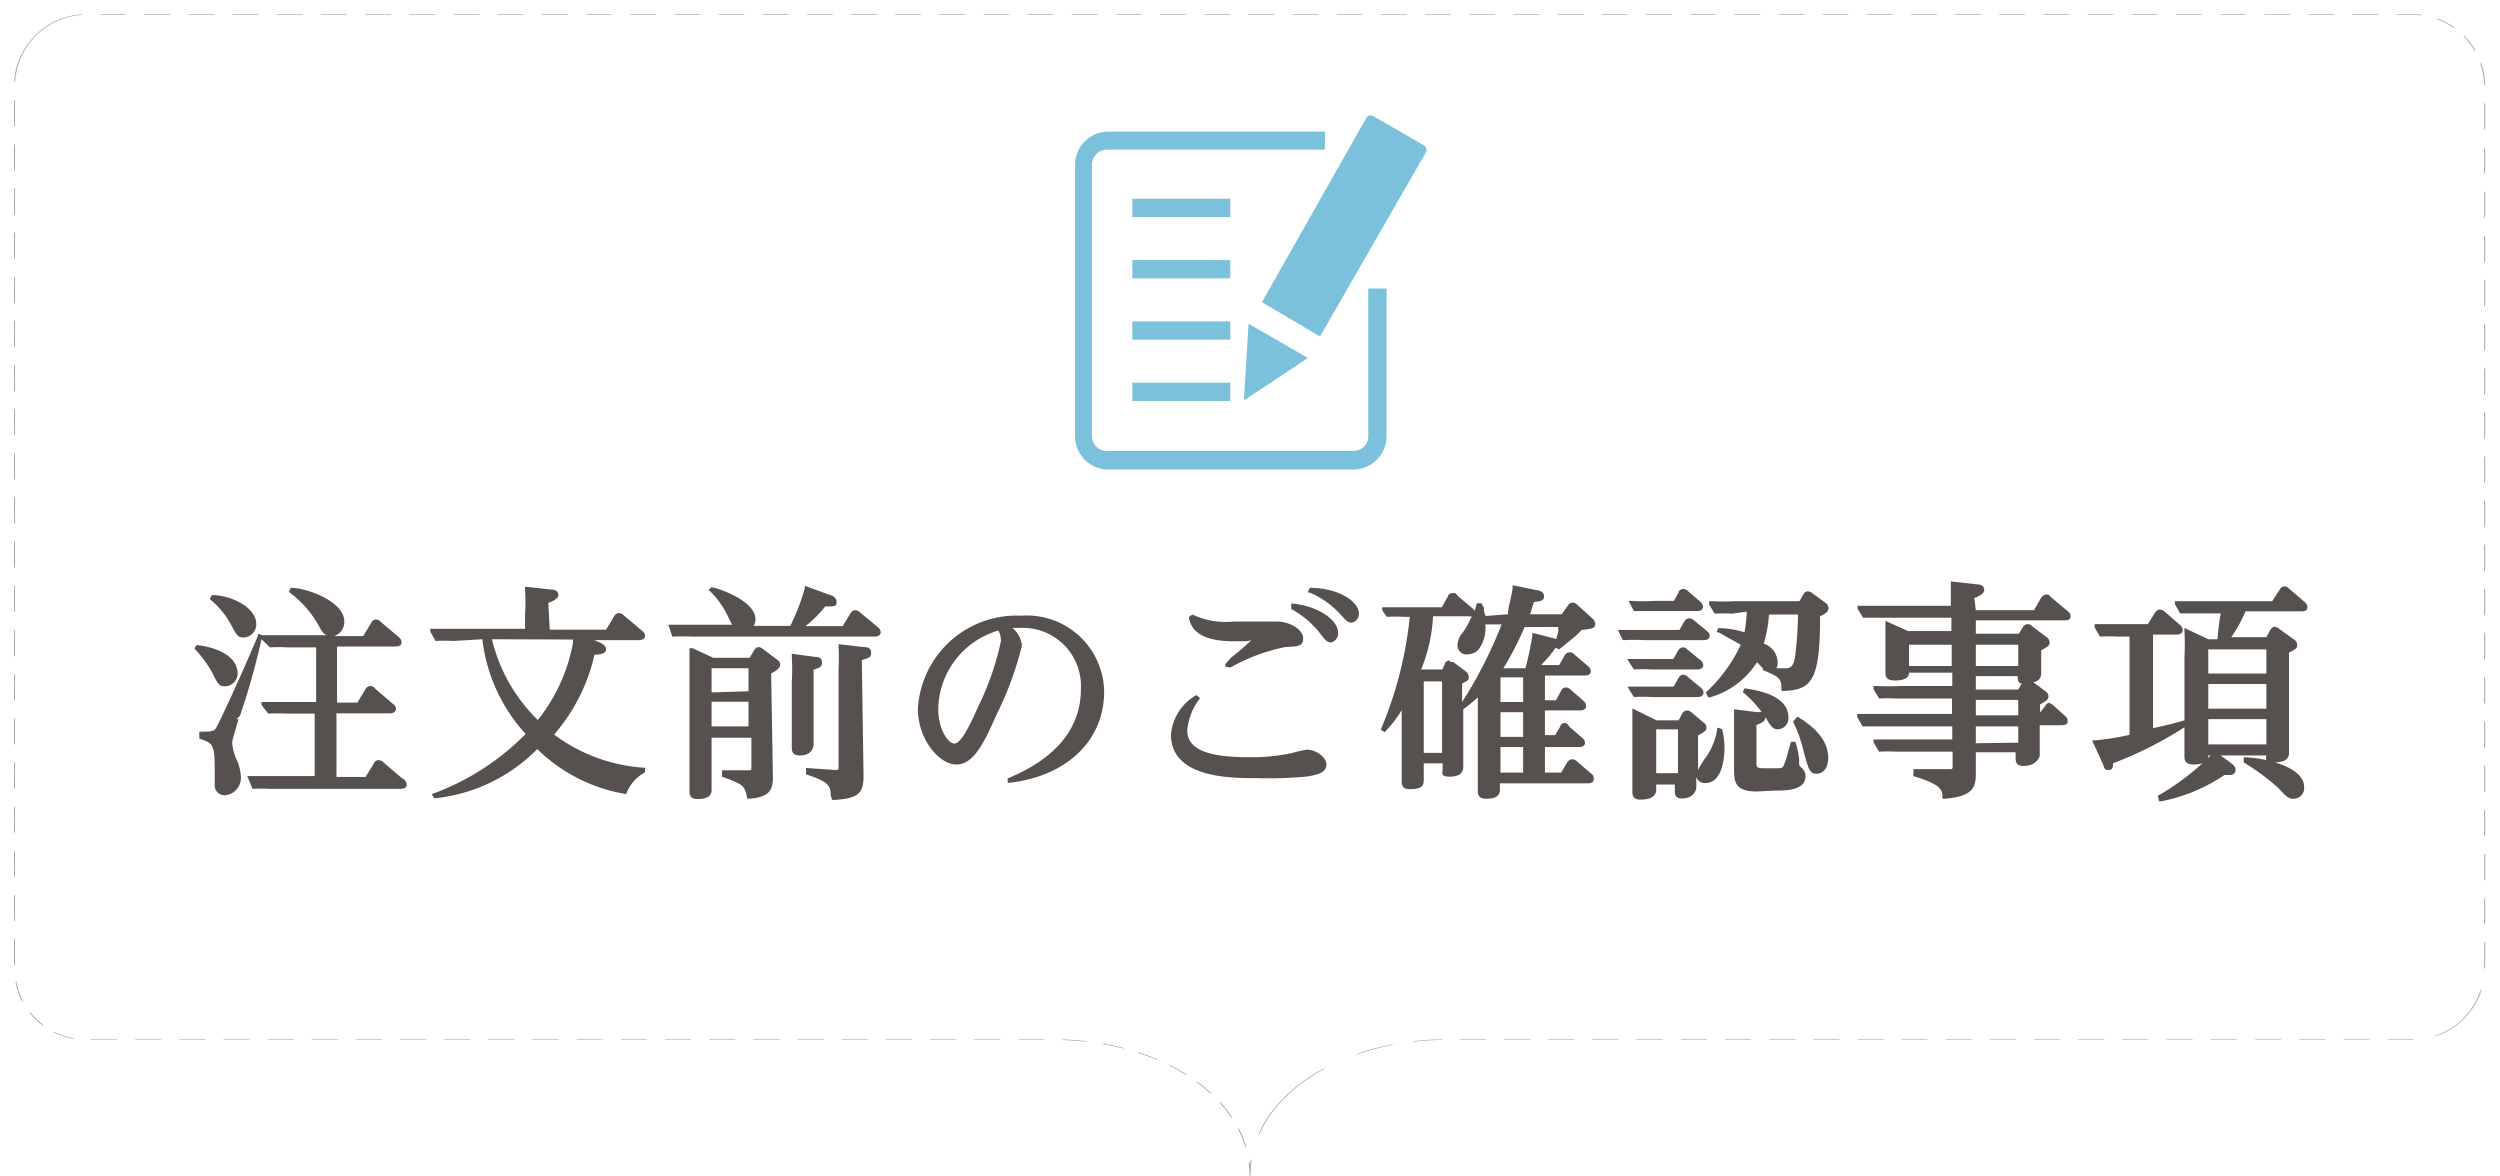 <svg xmlns="http://www.w3.org/2000/svg" xmlns:xlink="http://www.w3.org/1999/xlink" viewBox="0 0 86.04 40.47"><defs><style>.cls-1,.cls-4{fill:none;}.cls-2{fill:#aaa7a6;}.cls-3{fill:#fff;}.cls-4{stroke-miterlimit:10;stroke:url(#新規パターンスウォッチ_3);}.cls-5{fill:#56504e;}.cls-6{fill:#7bc1dc;}</style><pattern id="新規パターンスウォッチ_3" data-name="新規パターンスウォッチ 3" width="37.2" height="29.76" patternTransform="matrix(0.03, 0.01, -0.02, 0.02, 11.08, -13.81)" patternUnits="userSpaceOnUse" viewBox="0 0 37.2 29.76"><rect class="cls-1" width="37.2" height="29.76"/><rect class="cls-2" x="14.88" width="22.32" height="29.76"/><rect class="cls-1" width="14.88" height="29.76"/></pattern></defs><title>アセット 3</title><g id="レイヤー_2" data-name="レイヤー 2"><g id="テキスト"><path class="cls-3" d="M3,35.78A2.46,2.46,0,0,1,.5,33.35V2.93A2.47,2.47,0,0,1,3,.5H83a2.48,2.48,0,0,1,2.51,2.43V33.35A2.47,2.47,0,0,1,83,35.78H49.75c-3.57,0-6.73,1.94-6.73,4.69,0-2.75-3.16-4.69-6.73-4.69H3Z"/><path class="cls-4" d="M3,35.78A2.46,2.46,0,0,1,.5,33.35V2.93A2.47,2.47,0,0,1,3,.5H83a2.48,2.48,0,0,1,2.51,2.43V33.35A2.47,2.47,0,0,1,83,35.78H49.75c-3.57,0-6.73,1.94-6.73,4.69,0-2.75-3.16-4.69-6.73-4.69H3Z"/><path class="cls-5" d="M7.74,27.37A.34.34,0,0,1,7.39,27c0-.05,0-.53,0-.53,0-.87-.07-.89-.53-1.05l0-.17v-.07h.1c.23,0,.38,0,.46-.1s.85-1.76,1.46-3.21l0-.06.15.05v0h.07c.22,0,.47,0,.77,0h1.42c-.16,0-.24-.18-.35-.38a3.65,3.65,0,0,0-1-1.11l0,0,.07-.14c.55,0,1.84.47,1.84,1.16a.51.51,0,0,1-.35.5h1l.28-.46a.17.17,0,0,1,.16-.11.21.21,0,0,1,.16.08l.63.53a.24.24,0,0,1,.09.16c0,.07,0,.16-.22.16h-2v1.93h.7l.29-.48a.19.19,0,0,1,.32,0l.63.54a.2.2,0,0,1,.09.15c0,.1-.08.16-.22.16H11.58v2.19h1l.29-.47a.17.17,0,0,1,.16-.11.24.24,0,0,1,.17.08l.63.54A.28.28,0,0,1,14,27c0,.1-.08.15-.23.15H9.29a5.26,5.26,0,0,0-.6,0h0l-.18-.44h.12c.22,0,.46,0,.77,0h1.43V24.56h-1a5.26,5.26,0,0,0-.6,0L9,24.26l0-.1h.11c.22,0,.47,0,.77,0h1V22.28h-1a5,5,0,0,0-.59,0L9,22a24.41,24.41,0,0,1-.74,2.63l-.12.12.07,0c-.05.18-.22.71-.22.81a1.76,1.76,0,0,0,.18.64,1.61,1.61,0,0,1,.12.53A.6.6,0,0,1,7.74,27.37Zm0-3.75c-.21,0-.26-.11-.43-.46a4.07,4.07,0,0,0-.62-.84l0,0,.08-.12c.57.06,1.41.32,1.41,1A.45.45,0,0,1,7.73,23.62Zm.64-1.68c-.19,0-.23-.07-.42-.42a2.82,2.82,0,0,0-.74-.9l0,0,.07-.14c.64,0,1.53.41,1.53,1A.45.45,0,0,1,8.37,21.94Z"/><path class="cls-5" d="M14.86,27.33a8.65,8.65,0,0,0,3.23-2.07A5.83,5.83,0,0,1,16.6,22l-1,.06a5.32,5.32,0,0,0-.61,0l-.18-.32,0-.1h.12c.22,0,.46,0,.76,0h2.38v-.51a6.52,6.52,0,0,0,0-.84v-.09l.08,0,.81.09c.22,0,.26.12.26.19s-.08.17-.35.27l.05.92h1.94l.28-.47a.2.2,0,0,1,.16-.1.24.24,0,0,1,.17.08l.64.54a.21.21,0,0,1,.09.16c0,.1-.08.15-.23.15H20.45l.12.05s.29.1.29.26-.21.19-.4.19a6.29,6.29,0,0,1-1.39,2.75,5.78,5.78,0,0,0,3.07,1.14h.06v.16a1.38,1.38,0,0,0-.65.75,5.69,5.69,0,0,1-3.06-1.55A5.77,5.77,0,0,1,15,27.47h-.06ZM16.93,22a5.75,5.75,0,0,0,1.58,2.78,6,6,0,0,0,1.21-2.65l0-.12Z"/><path class="cls-5" d="M24,27.5c-.24,0-.27-.14-.27-.26s0-1.16,0-1.16V23.33c0-.48,0-.75,0-.9v-.12h.11l.71.33h1.25l.16-.27a.19.19,0,0,1,.15-.1.28.28,0,0,1,.14.06l.49.37a.2.2,0,0,1,.11.18c0,.12-.15.21-.31.3l.06,3.55c0,.41-.07.73-.88.76-.09-.47-.14-.49-.87-.76h0v-.22l.9,0c.11,0,.11,0,.11-.12v-1H24.49v.72c0,.09,0,1.05,0,1.05C24.5,27.33,24.43,27.5,24,27.5ZM25.76,25v-.85H24.49V25Zm0-1.21V23H24.49v.83Zm2.83,3.59c0-.38-.13-.49-.85-.73l0,0v-.22l1,.07c.11,0,.12,0,.12-.11V23a6.36,6.36,0,0,0,0-.74v-.09l.87.1c.07,0,.25,0,.25.19s-.1.18-.32.26l.06,4c0,.59-.2.76-1,.81h-.08ZM27.53,26c-.23,0-.28-.11-.28-.27l0-1V23.49a7.32,7.32,0,0,0,0-.9V22.5l.82.11c.05,0,.22,0,.22.18s-.1.19-.29.26l0,1.71c0,.09,0,.87,0,.87S28,26,27.53,26ZM23,21.5h.11c.23,0,.46,0,.78,0H25.2a2.44,2.44,0,0,1-.13-.25,3,3,0,0,0-.65-.92l-.05,0,.11-.12h0c.14,0,1.52.44,1.52,1.1a.44.44,0,0,1-.06.23H27.2a7.43,7.43,0,0,0,.5-1.3v-.08l.87.32c.06,0,.22.09.22.22s0,.17-.25.17h-.14a3.94,3.94,0,0,1-.68.68H29l.27-.44a.2.2,0,0,1,.17-.11.23.23,0,0,1,.15.07l.63.52a.25.25,0,0,1,.09.16c0,.16-.17.16-.23.16H23.8a5.41,5.41,0,0,0-.61,0h-.05Z"/><path class="cls-5" d="M34.68,26.79c1.67-.69,2.52-1.73,2.52-3.08a2,2,0,0,0-2.09-2.1h-.27a.89.89,0,0,1,.33.61,11.45,11.45,0,0,1-.88,2.39c-.44,1-.79,1.7-1.38,1.7s-1.32-.87-1.32-1.91a3.4,3.4,0,0,1,3.55-3.21A2.66,2.66,0,0,1,38,23.81c0,1.67-1.28,2.9-3.25,3.13h-.07Zm-.32-5.09a2.87,2.87,0,0,0-2.07,2.69c0,.7.33,1.2.56,1.2s.55-.67.81-1.26a9.66,9.66,0,0,0,.79-2.27A.79.79,0,0,0,34.36,21.7Z"/><path class="cls-5" d="M43.23,26.78c-.88,0-2.93,0-2.93-1.5a1.72,1.72,0,0,1,.88-1.36l0,0,.12.11a2.12,2.12,0,0,0-.44,1.1c0,.64.65.93,2.11.93a6.67,6.67,0,0,0,1.48-.14,5.28,5.28,0,0,1,.52-.12c.3,0,.68.24.68.52s-.35.36-.72.41A14.62,14.62,0,0,1,43.23,26.78Zm-1.06-3.84,0-.08.2-.23A8.58,8.58,0,0,0,43.1,22c-.05.06-.19.07-.33.07h-.31c-1.32,0-1.47-.53-1.54-.79l0-.05.12-.08a2.68,2.68,0,0,0,1.43.24l.84,0,.62,0c.47,0,.92.28.92.58s-.22.27-.62.3a6.46,6.46,0,0,0-1.88.7l-.06,0Zm3.65-.83c-.15,0-.2-.07-.38-.3a3.17,3.17,0,0,0-1-.85l0-.19c.87.06,1.61.55,1.61,1A.32.32,0,0,1,45.82,22.11Zm.7-.68c-.13,0-.17-.05-.45-.35a3,3,0,0,0-1-.69l-.07,0,.08-.16c.93,0,1.69.44,1.69.9A.31.31,0,0,1,46.52,21.43Z"/><path class="cls-5" d="M51.15,27.49c-.2,0-.29-.08-.29-.25s0-1.07,0-1.16V24a5.27,5.27,0,0,1-.5.41l0,0,0,0v.76c0,.09,0,1.2,0,1.22,0,.23-.16.34-.48.34s-.23-.16-.23-.27v-.19H49v.51c0,.22,0,.38-.47.38-.2,0-.29-.07-.29-.25s0-1.1,0-1.18V24.44a3.92,3.92,0,0,1-.59.76l0,0-.13-.09a13.39,13.39,0,0,0,1-3.88h-.19a5.26,5.26,0,0,0-.6,0L47.57,21l0-.1h.11c.23,0,.47,0,.78,0h1.16l.21-.37c0-.06.08-.12.17-.12s.1,0,.17.1l.51.43a.24.24,0,0,1,.08.09c0-.06.07-.27.07-.27h.15l.09.15c0,.1,0,.17.06.29l.77-.06c0-.25.12-.57.16-.92v-.08l.82.17c.07,0,.26.05.26.21s-.13.17-.35.2l-.13.42h1.09l.21-.3a.2.2,0,0,1,.16-.1.25.25,0,0,1,.18.09l.52.47a.25.25,0,0,1,.08.17c0,.16-.1.17-.47.21a2.32,2.32,0,0,1-.29.28l-.48.39,0,0-.12-.06a4.66,4.66,0,0,1-.5.6h.62l.19-.33a.19.19,0,0,1,.17-.11c.06,0,.09,0,.17.08l.48.41a.22.22,0,0,1,.08.16c0,.15-.17.15-.23.15H53.17v.85h.38l.18-.33a.17.17,0,0,1,.16-.11.25.25,0,0,1,.17.08l.45.39a.27.27,0,0,1,.08.16c0,.16-.17.16-.23.16H53.17v.85h.35L53.7,25c0-.08.1-.12.17-.12A.19.19,0,0,1,54,25l.46.4a.22.22,0,0,1,.09.16c0,.15-.17.15-.23.15H53.17v.88h.56l.21-.36a.24.24,0,0,1,.17-.1.26.26,0,0,1,.18.09l.48.41a.19.19,0,0,1,.08.16c0,.08,0,.17-.23.17h-3v.18C51.64,27.38,51.49,27.49,51.15,27.49Zm1.27-.9v-.88h-.78v.88Zm-2.79-.68V23.45H49v2.46Zm2.79-.55v-.85h-.78v.85Zm-2.51-2.58.1,0,.44.33a.24.24,0,0,1,.1.18c0,.1,0,.13-.23.23v.64a15.11,15.11,0,0,0,1.36-2.67h-.56a1.24,1.24,0,0,1-.24.87.52.52,0,0,1-.37.16.31.31,0,0,1-.35-.31.72.72,0,0,1,.19-.45,2.74,2.74,0,0,0,.3-.55.39.39,0,0,1-.14,0H49.32a5.57,5.57,0,0,1-.41,1.83h.73l.09-.2c0-.05.08-.11.16-.11Zm2.51,1.38v-.85h-.78v.85ZM52.5,23a11.09,11.09,0,0,0,.24-1.14v-.08l.82.21.07-.24c0-.07,0-.12,0-.17H52.47A10.6,10.6,0,0,1,51.74,23Z"/><path class="cls-5" d="M56.46,27.52c-.19,0-.28-.08-.28-.26s0-1,0-1v-.84c0-.2,0-.61,0-.91v-.13l.83.41h.76l.13-.24a.2.2,0,0,1,.16-.1.27.27,0,0,1,.16.07l.4.34a.21.21,0,0,1,.11.18c0,.1-.05.14-.29.27l0,.76s0,.22,0,.43a3.2,3.2,0,0,1,.3-.48,2.33,2.33,0,0,0,.36-.92l0-.05.06,0h0l.11.05a2.69,2.69,0,0,1,.08.63c0,.28-.05,1.22-.66,1.22a.3.3,0,0,1-.31-.21c0,.19,0,.35,0,.38s-.06.36-.5.36c-.24,0-.24-.16-.24-.28V27H57v.18C57,27.33,56.91,27.52,56.46,27.52Zm1.29-.91V25.1H57v1.51Zm2.71.63c-.72,0-.78-.31-.78-.73V25.38c0-.22,0-.57,0-.88v-.09l.8.1a.65.65,0,0,1,.15,0,3.73,3.73,0,0,0-.65-.69l0,0,.06-.13c.74.1,1.51.35,1.51,1a.38.38,0,0,1-.35.41c-.18,0-.24-.09-.39-.33a.41.41,0,0,0-.05-.09v0c0,.13-.11.2-.31.27l0,1.28c0,.17,0,.21.26.21h.42c.14,0,.21,0,.25-.08a2,2,0,0,0,.13-.38l.13-.45h.15a2.81,2.81,0,0,1,.13.61l0,.17s0,.05.1.13a.37.37,0,0,1,.12.27c0,.5-.68.5-1.09.5Zm2.06-.61c-.24,0-.28-.15-.45-.79a4.6,4.6,0,0,0-.36-1l.15-.18c.35.22,1.06.68,1.06,1.42C62.92,26.52,62.67,26.63,62.52,26.63Zm-6.51-3h.35l.54,0h.7l.17-.3a.2.2,0,0,1,.16-.11.21.21,0,0,1,.16.08l.45.37a.24.24,0,0,1,.09.16c0,.16-.18.16-.23.16H56.86a5.19,5.19,0,0,0-.63,0h0Zm2.7.2a5.26,5.26,0,0,0,1.2-1.64l-.77-.43-.06,0,.05-.14.13,0a3.3,3.3,0,0,1,.78.14,6.43,6.43,0,0,0,.08-.71l-.51.07a4.75,4.75,0,0,0-.6,0l-.19-.32,0-.11h.12a5.94,5.94,0,0,0,.75,0h2.24l.14-.24a.18.18,0,0,1,.15-.1.34.34,0,0,1,.16.07l.45.33a.22.22,0,0,1,.1.18c0,.13-.11.19-.29.28,0,2.2-.28,2.53-1.25,2.57h-.08v-.08c0-.37-.1-.41-.64-.64l0,0V23h0l-.2-.21A2.84,2.84,0,0,1,58.85,24l-.06,0ZM61.14,23h.3c.19,0,.28-.06.34-.4a13.32,13.32,0,0,0,.1-1.45h-1a4.31,4.31,0,0,1-.18,1,.7.7,0,0,1,.48.64A.46.46,0,0,1,61.14,23ZM56,22.68h.11c.24,0,.48,0,.78,0h.7l.17-.3a.2.2,0,0,1,.16-.1.19.19,0,0,1,.15.07l.45.37a.24.24,0,0,1,.1.17c0,.15-.18.15-.24.15H56.86a6,6,0,0,0-.63,0h0Zm-.32-1,.11,0c.24,0,.47,0,.77,0h1.24l.17-.3a.21.21,0,0,1,.16-.1.3.3,0,0,1,.17.07l.45.37a.22.22,0,0,1,.09.16c0,.1-.07.15-.22.15H56.54a5.69,5.69,0,0,0-.63,0h-.06Zm.37-1h.11a6,6,0,0,0,.77,0h.68l.16-.29c0-.06.08-.12.17-.12a.23.23,0,0,1,.16.08l.43.37a.21.21,0,0,1,.08.16c0,.15-.16.15-.23.15H56.91c-.17,0-.27,0-.63,0h-.05Z"/><path class="cls-5" d="M66.85,27.45c0-.25,0-.44-1-.74l0-.16v-.08l1.22,0c.13,0,.13,0,.13-.12v-.48H65.26a4.85,4.85,0,0,0-.59,0l-.19-.32,0-.1h.12c.27,0,.46,0,.77,0h1.82V25H64.7c-.21,0-.39,0-.6,0l-.18-.32,0-.11.26,0,.63,0h2.37v-.53H65.26a5.68,5.68,0,0,0-.59,0l-.19-.32,0-.11h.12a7.64,7.64,0,0,0,.77,0h1.82v-.46H65.7c0,.19-.19.27-.48.27s-.33-.13-.33-.24,0-.6,0-.68v-.21c0-.23,0-.62,0-.8v-.12l.78.35h1.49v-.46H64.71c-.2,0-.38,0-.59,0l-.19-.31,0-.1H64c.31,0,.47,0,.77,0h2.37c0-.28,0-.41,0-.61v-.23l.89.1c.22,0,.26.12.26.2s-.1.19-.34.27L68,21h2l.25-.43a.23.23,0,0,1,.17-.11c.07,0,.1,0,.15.08l.6.5a.21.21,0,0,1,.09.16c0,.07,0,.15-.22.15H68v.46h1.48l.13-.21a.21.21,0,0,1,.17-.12.26.26,0,0,1,.18.09l.45.34a.24.24,0,0,1,.13.2c0,.11-.05.14-.29.27,0,0,0,.77,0,.8s0,.25-.27.3l.4.3a.22.22,0,0,1,.12.19c0,.1-.05.13-.29.28l0,.27.17-.21a.19.19,0,0,1,.16-.12h0l.11.07.42.38a.2.2,0,0,1,.09.16c0,.08,0,.16-.23.16h-.73v.37c0,.06,0,.63,0,.67s-.1.36-.56.36c-.27,0-.27-.17-.27-.28v-.19H68l0,.77c0,.49-.17.75-1.06.83h-.08Zm2.61-1.89V25H68v.58Zm0-.94v-.53H68v.53Zm0-.89.12-.21c-.12,0-.14-.1-.14-.25H68v.46Zm0-.81v-.73H68v.73Zm-2.29,0v-.73H65.7v.73Z"/><path class="cls-5" d="M74.26,27.39A8.61,8.61,0,0,0,76.08,26H76c0,.17-.1.31-.51.31-.22,0-.31-.08-.31-.28s0-.87,0-1a13.17,13.17,0,0,1-2.46,1.24c0,.12,0,.23-.15.23s-.14-.06-.19-.19L72,25.48h.1a8.83,8.83,0,0,0,1.19-.19l0-3.38H72.9a5.36,5.36,0,0,0-.63,0l-.18-.32,0-.11h.11c.23,0,.47,0,.77,0h.95l.25-.4c.05-.06.09-.1.16-.1a.27.27,0,0,1,.17.07l.54.47a.22.22,0,0,1,.08.16c0,.1-.07.16-.22.16h-.8v3.22h0c.5-.11.71-.16,1.08-.27h0V22.62a8.15,8.15,0,0,0,0-.88l0-.13L76,22h.32a7.2,7.2,0,0,1,.11-.89h-.8c-.21,0-.31,0-.6,0l-.18-.32,0-.1h.12c.22,0,.46,0,.77,0h2.46l.26-.4a.2.2,0,0,1,.16-.11.21.21,0,0,1,.16.08l.55.47a.22.22,0,0,1,.08.16c0,.06,0,.15-.21.15H77.28a4.5,4.5,0,0,1-.49.89H78l.14-.26s.07-.1.14-.1a.27.27,0,0,1,.17.08l.5.36a.21.21,0,0,1,.11.18c0,.1,0,.13-.28.27V25c0,.09,0,.92,0,.92,0,.26-.25.31-.48.32.5.15,1,.42,1,.85a.37.37,0,0,1-.36.4c-.13,0-.2,0-.53-.37a7.64,7.64,0,0,0-1.19-.88v-.18h0a4.3,4.3,0,0,1,.78.1A.24.24,0,0,1,78,26H76.42l.35.25c.09.07.17.14.17.25a.17.17,0,0,1-.18.17,1.42,1.42,0,0,1-.2,0,5.89,5.89,0,0,1-2.19.91h-.06ZM78,25.62v-.87H76v.87Zm0-1.23v-.85H76v.85Zm0-1.21v-.83H76v.83Z"/><path class="cls-6" d="M46.58,16.16H38.09A1.15,1.15,0,0,1,37,15V5.67a1.14,1.14,0,0,1,1.14-1.14h7.46v.62H38.09a.52.52,0,0,0-.51.52V15a.51.51,0,0,0,.51.52h8.49a.51.51,0,0,0,.51-.52V9.93h.63V15A1.15,1.15,0,0,1,46.58,16.16Z"/><rect class="cls-6" x="38.97" y="6.84" width="3.37" height="0.63"/><rect class="cls-6" x="38.97" y="8.95" width="3.37" height="0.63"/><rect class="cls-6" x="38.97" y="13.17" width="3.37" height="0.63"/><rect class="cls-6" x="38.97" y="11.06" width="3.37" height="0.63"/><path class="cls-6" d="M45.43,11.58l-2-1.18L47,4.1A.18.18,0,0,1,47.27,4L49,5a.18.18,0,0,1,.07.25Z"/><polygon class="cls-6" points="42.81 13.78 42.97 11.14 45.01 12.32 42.81 13.78"/></g></g></svg>
